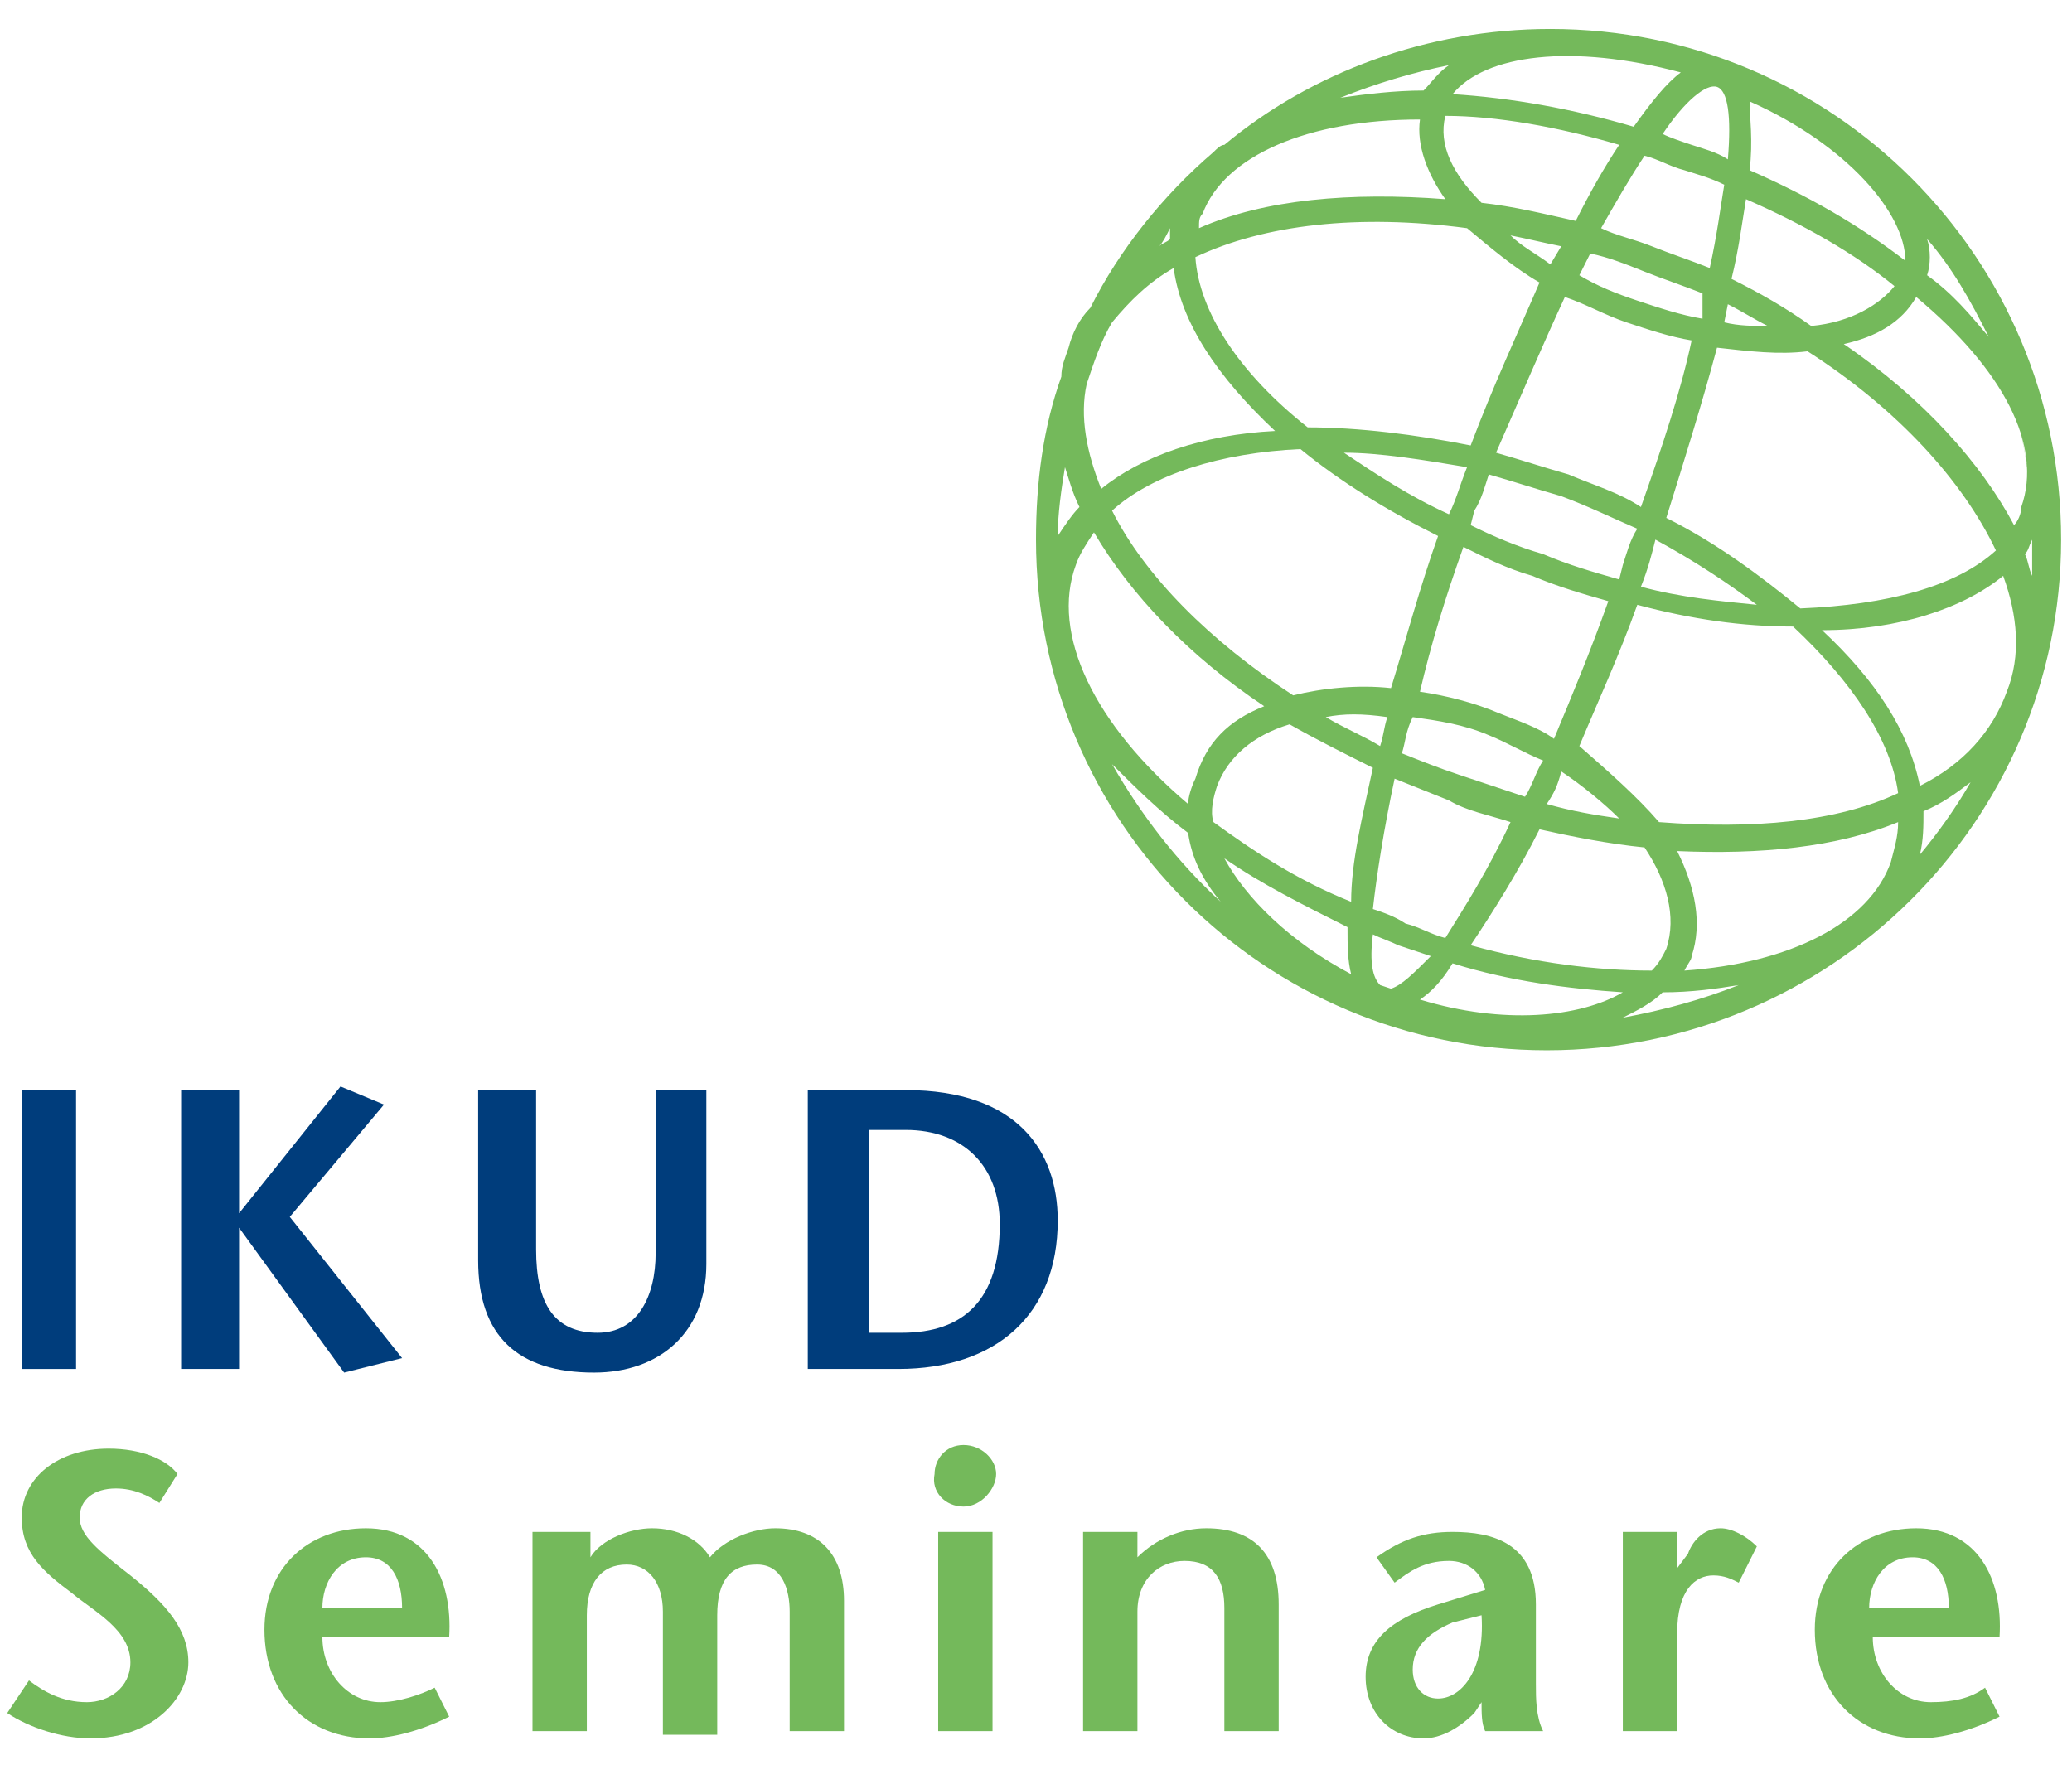 <?xml version="1.0" encoding="UTF-8"?>
<!-- Generator: Adobe Illustrator 26.0.3, SVG Export Plug-In . SVG Version: 6.00 Build 0)  -->
<svg xmlns="http://www.w3.org/2000/svg" xmlns:xlink="http://www.w3.org/1999/xlink" version="1.1" id="Ebene_1" x="0px" y="0px" viewBox="0 0 57.2 49.4" style="enable-background:new 0 0 57.2 49.4;" xml:space="preserve">
<style type="text/css">
	.st0{fill:#74B95B;}
	.st1{fill-rule:evenodd;clip-rule:evenodd;fill:#74B95B;}
	.st2{fill:#003D7C;}
	.st3{fill-rule:evenodd;clip-rule:evenodd;fill:#003D7C;}
</style>
<g>
	<path class="st0" d="M39.2,27.6c2.3,0.7,4.4,0.5,5.6-0.2c-1.5-0.1-3.1-0.3-4.7-0.8C39.8,27.1,39.5,27.4,39.2,27.6L39.2,27.6z    M38.1,27.2l0.3,0.1c0.3-0.1,0.6-0.4,1.1-0.9c-0.3-0.1-0.6-0.2-0.9-0.3c-0.2-0.1-0.5-0.2-0.7-0.3C37.8,26.6,37.9,27,38.1,27.2   L38.1,27.2z M33.8,23.7c0.6,1.1,1.8,2.3,3.5,3.2c-0.1-0.4-0.1-0.8-0.1-1.3C36,25,34.8,24.4,33.8,23.7L33.8,23.7z M33.7,24.9   c-0.5-0.6-0.8-1.2-0.9-1.9c-0.8-0.6-1.5-1.3-2.1-1.9C31.5,22.5,32.5,23.8,33.7,24.9L33.7,24.9z M45.9,27.4   c-0.3,0.3-0.7,0.5-1.1,0.7c1.1-0.2,2.2-0.5,3.2-0.9C47.4,27.3,46.7,27.4,45.9,27.4L45.9,27.4z M46.7,9.4c-0.6-0.1-1.2-0.3-1.8-0.5   c-0.6-0.2-1.1-0.5-1.7-0.7c-0.6,1.3-1.2,2.7-1.9,4.3c0.7,0.2,1.3,0.4,2,0.6c0.7,0.3,1.4,0.5,2,0.9C45.9,12.3,46.4,10.8,46.7,9.4   L46.7,9.4z M45.3,16.2c1.1,0.3,2.2,0.4,3.2,0.5c-0.8-0.6-1.7-1.2-2.8-1.8C45.6,15.3,45.5,15.7,45.3,16.2L45.3,16.2z M40.6,14.5   c0.6,0.3,1.3,0.6,2,0.8c0.7,0.3,1.4,0.5,2.1,0.7l0.1-0.4c0.1-0.3,0.2-0.7,0.4-1c-0.7-0.3-1.3-0.6-2.1-0.9c-0.7-0.2-1.3-0.4-2-0.6   c-0.1,0.3-0.2,0.7-0.4,1L40.6,14.5L40.6,14.5z M37.1,12.5c0.9,0.6,1.8,1.2,2.9,1.7c0.2-0.4,0.3-0.8,0.5-1.3   C39.3,12.7,38.1,12.5,37.1,12.5L37.1,12.5z M40.1,2.6c1.6,0.1,3.3,0.4,5,0.9C45.6,2.8,46,2.3,46.4,2C43.4,1.2,41,1.5,40.1,2.6   L40.1,2.6z M37,2.7c0.7-0.1,1.5-0.2,2.3-0.2C39.5,2.3,39.7,2,40,1.8C39,2,38,2.3,37,2.7L37,2.7z M44.4,16.6   c-0.7-0.2-1.4-0.4-2.1-0.7c-0.7-0.2-1.3-0.5-1.9-0.8c-0.5,1.4-0.9,2.7-1.2,4c0.7,0.1,1.5,0.3,2.2,0.6c0.5,0.2,1.1,0.4,1.5,0.7   C43.4,19.2,43.9,18,44.4,16.6L44.4,16.6z M53.2,7.6c0.7,0.5,1.2,1.1,1.7,1.7c0.8,1.7,1.2,3.6,1.2,5.6c-0.1,0.2-0.1,0.3-0.2,0.4   c0.1,0.2,0.1,0.4,0.2,0.6c0-0.3,0-0.6,0-0.9c0-2.1-0.4-4-1.2-5.7c-0.5-1-1-1.9-1.7-2.7C53.3,6.9,53.3,7.3,53.2,7.6L53.2,7.6z    M48.3,4.7c1.6,0.7,3,1.5,4.3,2.5c0-1.3-1.6-3.2-4.3-4.4C48.3,3.2,48.4,3.9,48.3,4.7L48.3,4.7z M46.7,4c0.3,0.1,0.7,0.2,1,0.4   c0.1-1.2,0-1.9-0.3-2c-0.3-0.1-0.9,0.4-1.5,1.3C46.1,3.8,46.4,3.9,46.7,4L46.7,4z M48.8,9c-0.4-0.2-0.7-0.4-1.1-0.6l-0.1,0.5   C48,9,48.4,9,48.8,9L48.8,9z M55.1,15.2c-0.9-1.9-2.7-3.9-5.2-5.5c-0.8,0.1-1.6,0-2.5-0.1c-0.4,1.5-0.9,3.1-1.4,4.7   c1.4,0.7,2.6,1.6,3.7,2.5C52.1,16.7,54,16.2,55.1,15.2L55.1,15.2z M53,21.7c1.2-0.6,2-1.5,2.4-2.6c0.4-1,0.3-2.1-0.1-3.2   c-1.1,0.9-2.9,1.5-5,1.5C51.8,18.8,52.7,20.2,53,21.7L53,21.7z M45.8,22.7c2.6,0.2,4.9,0,6.6-0.8c-0.2-1.5-1.3-3.1-2.9-4.6   c-1.4,0-2.8-0.2-4.3-0.6c-0.5,1.4-1.1,2.7-1.6,3.9C44.4,21.3,45.2,22,45.8,22.7L45.8,22.7z M42.7,22.2c0.7,0.2,1.3,0.3,2,0.4   c-0.4-0.4-1-0.9-1.6-1.3C43,21.7,42.9,21.9,42.7,22.2L42.7,22.2z M38.7,20.8c0.5,0.2,1,0.4,1.6,0.6c0.6,0.2,1.2,0.4,1.8,0.6   c0.2-0.3,0.3-0.7,0.5-1c-0.5-0.2-1-0.5-1.5-0.7c-0.7-0.3-1.4-0.4-2.1-0.5C38.8,20.2,38.8,20.5,38.7,20.8L38.7,20.8z M36.6,19.8   c0.5,0.3,1,0.5,1.5,0.8c0.1-0.3,0.1-0.5,0.2-0.8C37.6,19.7,37.1,19.7,36.6,19.8L36.6,19.8z M30.7,14.1c0.9,1.8,2.7,3.6,5,5.1   c0.8-0.2,1.8-0.3,2.7-0.2c0.4-1.3,0.8-2.8,1.3-4.2c-1.4-0.7-2.7-1.5-3.8-2.4C33.7,12.5,31.8,13.1,30.7,14.1L30.7,14.1z M32.4,7.4   c-0.7,0.4-1.2,0.9-1.7,1.5c-0.3,0.5-0.5,1.1-0.7,1.7c-0.2,0.9,0,1.9,0.4,2.9c1.1-0.9,2.8-1.5,4.8-1.6C33.6,10.4,32.6,8.9,32.4,7.4   L32.4,7.4z M40.5,6.3c-3-0.4-5.6-0.1-7.5,0.8c0.1,1.5,1.2,3.2,3.1,4.7c1.4,0,3,0.2,4.5,0.5c0.6-1.6,1.3-3.1,1.9-4.5   C41.8,7.4,41.1,6.8,40.5,6.3L40.5,6.3z M43.1,6.8c-0.5-0.1-0.9-0.2-1.4-0.3c0.3,0.3,0.7,0.5,1.1,0.8L43.1,6.8L43.1,6.8z M45.4,7.5   c-0.5-0.2-1-0.4-1.5-0.5l-0.3,0.6c0.5,0.3,1,0.5,1.6,0.7c0.6,0.2,1.2,0.4,1.8,0.5L47,8.1C46.5,7.9,45.9,7.7,45.4,7.5L45.4,7.5z    M40.9,5.6c0.9,0.1,1.7,0.3,2.6,0.5c0.4-0.8,0.8-1.5,1.2-2.1c-1.7-0.5-3.4-0.8-4.8-0.8C39.7,4,40.1,4.8,40.9,5.6L40.9,5.6z    M33.1,6.3c1.8-0.8,4.2-1,6.8-0.8c-0.5-0.7-0.8-1.5-0.7-2.2c-3.1,0-5.4,1-6,2.6C33.1,6,33.1,6.1,33.1,6.3L33.1,6.3z M32,6.8   c0.1-0.1,0.2-0.1,0.3-0.2c0-0.1,0-0.2,0-0.3C32.2,6.5,32.1,6.7,32,6.8L32,6.8z M29.3,10.4c0-0.3,0.1-0.5,0.2-0.8   c0.1-0.4,0.3-0.8,0.6-1.1c0.8-1.6,2-3.1,3.4-4.3c0.1-0.1,0.2-0.2,0.3-0.2c2.4-2,5.6-3.2,9-3.2c7.8,0,14.1,6.3,14.1,14.1   S50.5,29,42.7,29c-7.8,0-14.1-6.3-14.1-14.1C28.6,13.3,28.8,11.8,29.3,10.4L29.3,10.4z M29.8,14c-0.2-0.4-0.3-0.8-0.4-1.1   c-0.1,0.6-0.2,1.3-0.2,1.9C29.4,14.5,29.6,14.2,29.8,14L29.8,14z M34.9,19.5c-2.1-1.4-3.7-3.1-4.7-4.8c-0.2,0.3-0.4,0.6-0.5,0.9   c-0.7,1.9,0.5,4.4,3.1,6.6c0-0.2,0.1-0.5,0.2-0.7C33.3,20.5,33.9,19.9,34.9,19.5L34.9,19.5z M37.9,21.2c-0.8-0.4-1.6-0.8-2.3-1.2   c-1,0.3-1.7,0.9-2,1.7c-0.1,0.3-0.2,0.7-0.1,1c1.1,0.8,2.3,1.6,3.8,2.2C37.3,23.8,37.6,22.6,37.9,21.2L37.9,21.2z M41.7,22.7   c-0.6-0.2-1.2-0.3-1.7-0.6c-0.5-0.2-1-0.4-1.5-0.6c-0.3,1.4-0.5,2.7-0.6,3.6c0.3,0.1,0.6,0.2,0.9,0.4c0.4,0.1,0.7,0.3,1.1,0.4   C40.4,25.1,41.1,24,41.7,22.7L41.7,22.7z M45.4,23.4c-1-0.1-2-0.3-2.9-0.5c-0.6,1.2-1.3,2.3-1.9,3.2c1.8,0.5,3.5,0.7,5,0.7   c0.2-0.2,0.3-0.4,0.4-0.6C46.3,25.3,46,24.3,45.4,23.4L45.4,23.4z M52.4,22.7c-1.7,0.7-3.8,0.9-6.1,0.8c0.5,1,0.7,2,0.4,2.9   c0,0.1-0.1,0.2-0.2,0.4c2.9-0.2,5.1-1.3,5.7-3C52.3,23.4,52.4,23.1,52.4,22.7L52.4,22.7z M54.4,21.6c-0.4,0.3-0.8,0.6-1.3,0.8   c0,0.4,0,0.8-0.1,1.2C53.5,23,54,22.3,54.4,21.6L54.4,21.6z M50.9,9.5c2.2,1.5,3.8,3.3,4.7,5c0.1-0.1,0.2-0.3,0.2-0.5   c0.6-1.7-0.5-3.8-2.9-5.8C52.5,8.9,51.8,9.3,50.9,9.5L50.9,9.5z M47.8,7.7C48.6,8.1,49.3,8.5,50,9c1.1-0.1,1.9-0.6,2.3-1.1   c-1.1-0.9-2.5-1.7-4.1-2.4C48.1,6.1,48,6.9,47.8,7.7L47.8,7.7z M45.6,6.8c0.5,0.2,1.1,0.4,1.6,0.6c0.2-0.9,0.3-1.7,0.4-2.3   c-0.4-0.2-0.8-0.3-1.1-0.4c-0.4-0.1-0.7-0.3-1.1-0.4c-0.4,0.6-0.8,1.3-1.2,2C44.6,6.5,45.1,6.6,45.6,6.8L45.6,6.8z"></path>
	<path class="st0" d="M4.9,40.7C4.6,40.3,3.9,40,3,40c-1.4,0-2.4,0.8-2.4,1.9c0,1,0.6,1.5,1.4,2.1c0.6,0.5,1.6,1,1.6,1.9   c0,0.7-0.6,1.1-1.2,1.1c-0.7,0-1.2-0.3-1.6-0.6l-0.6,0.9C0.8,47.7,1.7,48,2.5,48c1.7,0,2.7-1.1,2.7-2.1c0-0.9-0.6-1.6-1.6-2.4   c-0.9-0.7-1.4-1.1-1.4-1.6c0-0.5,0.4-0.8,1-0.8c0.5,0,0.9,0.2,1.2,0.4L4.9,40.7L4.9,40.7z"></path>
	<path class="st1" d="M12.4,45.2c0.1-1.6-0.6-3-2.3-3c-1.6,0-2.8,1.1-2.8,2.8c0,1.8,1.2,3,2.9,3c0.6,0,1.4-0.2,2.2-0.6l-0.4-0.8   C11.6,46.8,11,47,10.5,47c-0.9,0-1.6-0.8-1.6-1.8H12.4L12.4,45.2z M8.9,44.4c0-0.7,0.4-1.4,1.2-1.4c0.7,0,1,0.6,1,1.4H8.9L8.9,44.4   z"></path>
	<path class="st0" d="M16.2,42.3h-1.5v5.5h1.5v-3.2c0-0.9,0.4-1.4,1.1-1.4c0.6,0,1,0.5,1,1.3v3.4h1.5v-3.3c0-1,0.4-1.4,1.1-1.4   c0.7,0,0.9,0.7,0.9,1.3v3.3h1.5v-3.6c0-1.3-0.7-2-1.9-2c-0.6,0-1.4,0.3-1.8,0.8c-0.3-0.5-0.9-0.8-1.6-0.8c-0.6,0-1.4,0.3-1.7,0.8h0   V42.3L16.2,42.3z"></path>
	<path class="st1" d="M25.9,42.3v5.5h1.5v-5.5H25.9L25.9,42.3z M26.6,41.6c0.5,0,0.9-0.5,0.9-0.9c0-0.4-0.4-0.8-0.9-0.8   c-0.5,0-0.8,0.4-0.8,0.8C25.7,41.2,26.1,41.6,26.6,41.6L26.6,41.6z"></path>
	<path class="st1" d="M31.4,42.3h-1.5v5.5h1.5v-3.3c0-0.9,0.6-1.4,1.3-1.4c0.8,0,1.1,0.5,1.1,1.3v3.4h1.5v-3.5c0-1.4-0.7-2.1-2-2.1   c-0.7,0-1.4,0.3-1.9,0.8V42.3L31.4,42.3z"></path>
	<path class="st1" d="M40.9,47c0,0.3,0,0.6,0.1,0.8h1.6c-0.2-0.4-0.2-0.9-0.2-1.3v-2.2c0-1.7-1.2-2-2.3-2c-0.8,0-1.4,0.2-2.1,0.7   l0.5,0.7c0.4-0.3,0.8-0.6,1.5-0.6c0.5,0,0.9,0.3,1,0.8l-1.3,0.4c-1.3,0.4-2,1-2,2c0,1,0.7,1.7,1.6,1.7c0.5,0,1-0.3,1.4-0.7L40.9,47   L40.9,47z M40.9,44.6c0.1,1.6-0.6,2.3-1.2,2.3c-0.4,0-0.7-0.3-0.7-0.8c0-0.6,0.4-1,1.1-1.3L40.9,44.6L40.9,44.6z"></path>
	<path class="st0" d="M46.3,42.3h-1.5v5.5h1.5v-2.7c0-1.2,0.5-1.6,1-1.6c0.3,0,0.5,0.1,0.7,0.2l0.5-1c-0.3-0.3-0.7-0.5-1-0.5   c-0.5,0-0.8,0.4-0.9,0.7l-0.3,0.4h0V42.3L46.3,42.3z"></path>
	<path class="st1" d="M55.2,45.2c0.1-1.6-0.6-3-2.3-3c-1.6,0-2.8,1.1-2.8,2.8c0,1.8,1.2,3,2.9,3c0.6,0,1.4-0.2,2.2-0.6l-0.4-0.8   c-0.4,0.3-0.9,0.4-1.5,0.4c-0.9,0-1.6-0.8-1.6-1.8H55.2L55.2,45.2z M51.6,44.4c0-0.7,0.4-1.4,1.2-1.4c0.7,0,1,0.6,1,1.4H51.6   L51.6,44.4z"></path>
	<polygon class="st2" points="2.1,37.8 2.1,30.1 0.6,30.1 0.6,37.8 2.1,37.8  "></polygon>
	<polygon class="st2" points="6.6,30.1 5,30.1 5,37.8 6.6,37.8 6.6,33.9 6.6,33.9 9.5,37.9 11.1,37.5 8,33.6 10.6,30.5 9.4,30    6.6,33.5 6.6,33.5 6.6,30.1  "></polygon>
	<path class="st2" d="M13.2,30.1v4.7c0,2.1,1.1,3.1,3.2,3.1c1.8,0,3.1-1.1,3.1-3v-4.8h-1.4v4.5c0,1.2-0.5,2.2-1.6,2.2   c-1.2,0-1.7-0.8-1.7-2.3v-4.4H13.2L13.2,30.1z"></path>
	<path class="st3" d="M22.3,30.1v7.7h2.5c2.7,0,4.4-1.5,4.4-4.1c0-1.9-1.1-3.6-4.2-3.6H22.3L22.3,30.1z M23.8,31.2H25   c1.6,0,2.6,1,2.6,2.6c0,2.1-1,3-2.7,3h-0.9V31.2L23.8,31.2z"></path>
</g>
</svg>
